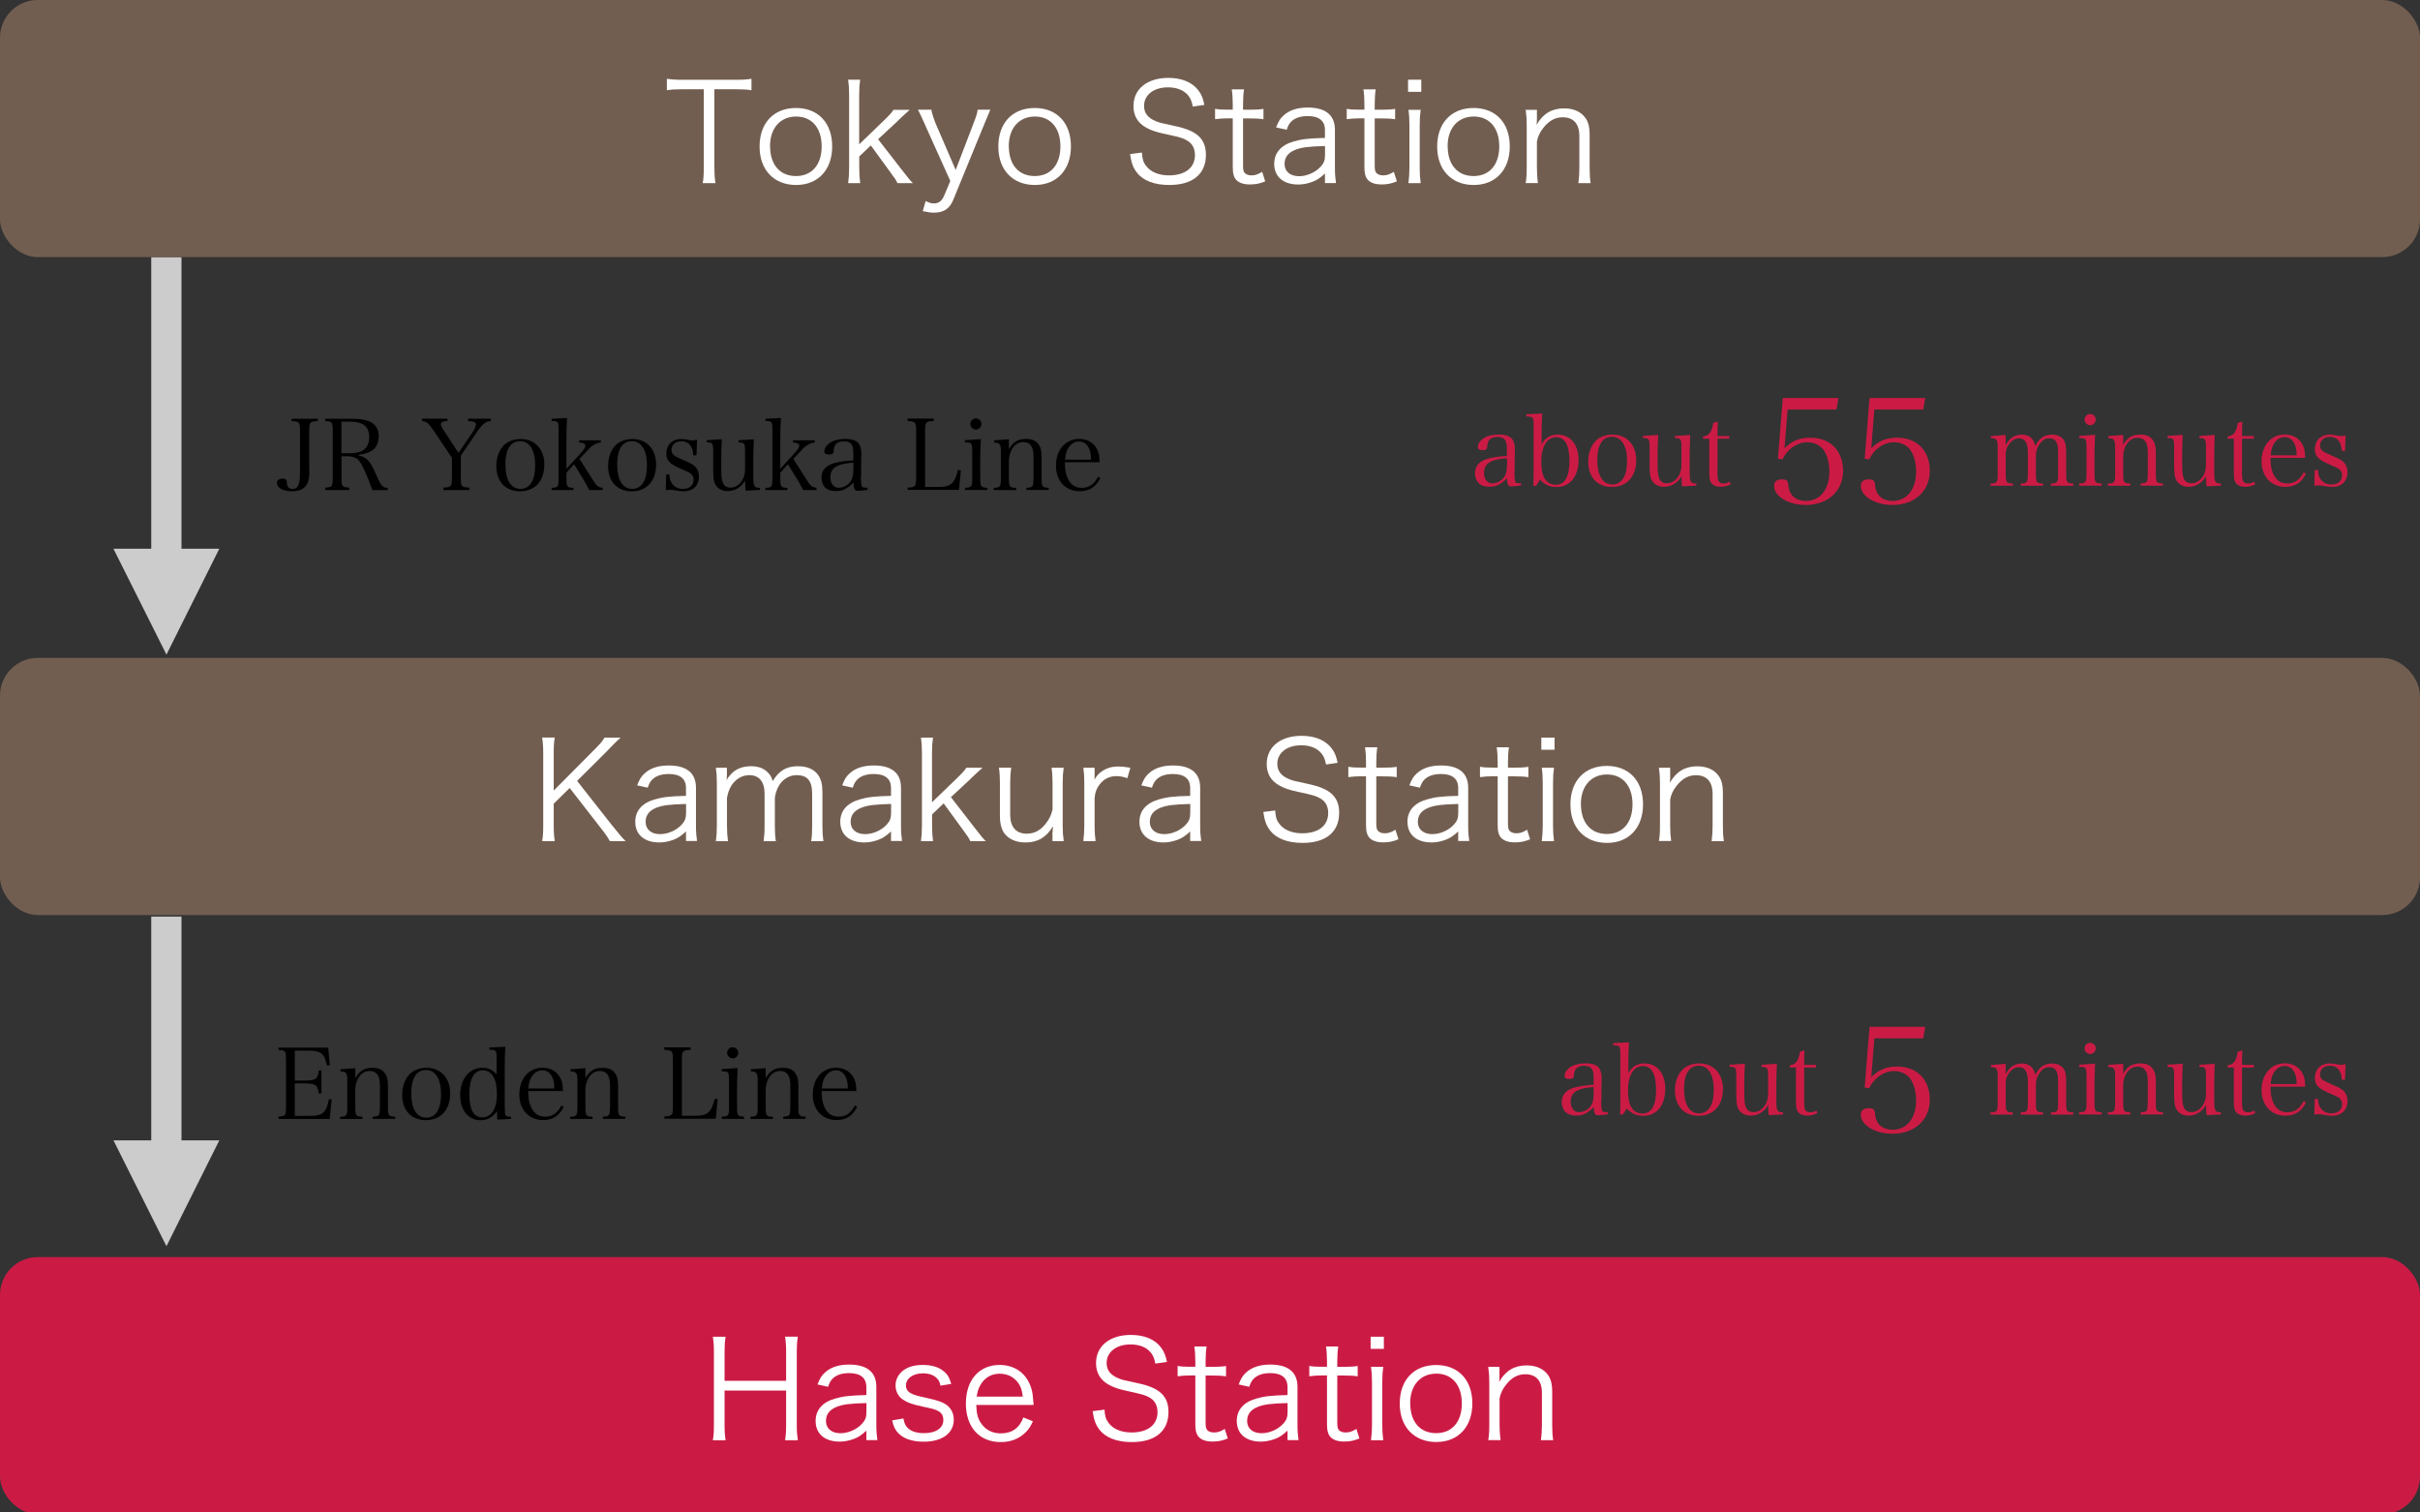 <?xml version="1.0" encoding="UTF-8"?>
<svg id="_レイヤー_1" data-name="レイヤー 1" xmlns="http://www.w3.org/2000/svg" width="320" height="200" viewBox="0 0 320 200">
  <rect x="0" y="0" width="320" height="200" fill="#333333" stroke="none"/>
  <defs>
    <style>
      .cls-1 {
        fill: #725e50;
      }

      .cls-2 {
        fill: #cb1b45;
      }

      .cls-3 {
        fill: #ccc;
      }

      .cls-4 {
        fill: #fff;
      }
    </style>
  </defs>
  <rect class="cls-3" x="20" y="34" width="4" height="46.56"/>
  <g>
    <path d="M42.03,55.37v.31c-1.07.05-1.14.13-1.14,1.34v4.02q0,.16.01.99c.01.2.01.35.01.42,0,.69-.1,1.22-.34,1.61-.33.58-1.01.91-1.94.91-1.2,0-2.02-.46-2.02-1.13,0-.33.31-.55.78-.55.23,0,.42.08.49.21q.05.09.06.42c.03.46.31.74.73.74s.71-.22.84-.68c.12-.35.16-.82.16-1.6v-5.36c0-1.21-.08-1.29-1.12-1.34v-.31h3.46Z"/>
    <path d="M45.16,63.14c0,1.2.08,1.3,1.01,1.33v.33h-3.17v-.33c.92-.03,1-.13,1-1.33v-6.12c0-1.21-.07-1.3-1-1.34v-.31h3.6c2.38,0,3.48.74,3.48,2.33,0,.56-.17,1.11-.44,1.47-.39.51-1.21.86-2.18.96v.12c.44.09.74.22,1.04.47.4.35.65.74,1.08,1.7.64,1.44.74,1.63,1,1.85.2.17.38.23.69.25v.29h-2.03c-.51-1.42-1.05-2.73-1.42-3.37-.31-.56-.56-.82-.95-.95-.27-.1-.6-.16-.92-.16h-.79v2.82ZM46.24,59.93c.78,0,1.42-.14,1.79-.4.52-.35.79-.95.79-1.74,0-1.37-.81-2.03-2.47-2.03h-1.2v4.17h1.08Z"/>
    <path d="M60.93,63.14c0,1.21.09,1.3,1.13,1.33v.33h-3.43v-.33c1.04-.03,1.13-.13,1.13-1.33v-2.6l-2.5-3.71c-.6-.88-.87-1.1-1.46-1.16v-.31h3.37v.31c-.62.03-.87.16-.87.44,0,.2.08.35.43.88l1.9,2.9,1.86-2.74c.27-.4.44-.78.44-1,0-.31-.27-.44-1.04-.48v-.31h3.02v.31c-.69.06-1.12.39-1.79,1.38l-2.18,3.2v2.89Z"/>
    <path d="M66.57,58.92c.55-.56,1.36-.87,2.26-.87,1.9,0,3.15,1.34,3.15,3.38,0,2.17-1.25,3.54-3.22,3.54s-3.13-1.34-3.13-3.35c0-1.08.35-2.08.95-2.69ZM68.79,64.65c1.27,0,1.98-1.1,1.98-3.11s-.73-3.2-2-3.2-1.94,1.1-1.94,3.09.71,3.21,1.96,3.21Z"/>
    <path d="M74.9,63.17c0,1.21.06,1.31.94,1.34v.29h-2.9v-.29c.86-.03.92-.13.92-1.34v-6.33c0-1.1-.05-1.17-.92-1.18v-.29l2.04-.1c-.05.87-.08,1.92-.08,2.6v4.12l2.04-2.24c.3-.32.46-.61.46-.81,0-.27-.25-.4-.82-.43v-.29h2.87v.29c-.38.04-.58.12-.87.29-.44.27-.49.31-1.27,1.16l-.68.73,1.82,2.86c.44.7.66.87,1.24.96v.29h-1.77c-.13-.27-.55-1.01-.68-1.25l-1.33-2.16-1.01,1.13v.65Z"/>
    <path d="M81.35,58.92c.55-.56,1.36-.87,2.26-.87,1.9,0,3.15,1.34,3.15,3.38,0,2.17-1.25,3.54-3.22,3.54s-3.13-1.34-3.13-3.35c0-1.08.35-2.08.95-2.69ZM83.57,64.65c1.27,0,1.98-1.1,1.98-3.11s-.73-3.2-2-3.2-1.94,1.1-1.94,3.09.71,3.21,1.96,3.21Z"/>
    <path d="M88.11,62.74h.4c.05.61.14.92.36,1.21.34.47.82.7,1.42.7.88,0,1.42-.46,1.42-1.22,0-.3-.12-.58-.31-.75-.23-.2-.27-.21-1.46-.73-1.4-.61-1.83-1.08-1.83-1.96,0-.46.13-.9.35-1.2.35-.47.96-.74,1.61-.74.34,0,.51.03,1.21.16.1.01.2.03.27.03.16,0,.36-.03.62-.09l-.07,2.05h-.43c-.03-1.16-.6-1.85-1.55-1.85-.81,0-1.33.46-1.33,1.16,0,.3.12.53.35.7.25.18.49.31,1.35.68.87.36,1.2.56,1.5.88.27.3.43.73.43,1.24,0,1.2-.79,1.96-2.02,1.96-.36,0-.53-.03-1.3-.16-.18-.03-.34-.04-.48-.04s-.33.01-.58.05l.05-2.08Z"/>
    <path d="M98.6,64.88c-.04-.31-.07-.7-.07-1.34-.51.88-1.35,1.4-2.31,1.4-.83,0-1.47-.4-1.73-1.09-.13-.35-.18-.88-.18-2.01v-2.15c0-.68-.05-.95-.2-1.07-.08-.08-.2-.1-.44-.12h-.23v-.29l2.01-.13c-.06,1.21-.08,1.52-.08,2.42v1.13c0,1.31.03,1.66.18,2.12.16.48.52.73,1.05.73.71,0,1.35-.47,1.69-1.26.19-.44.23-.73.23-1.53v-2c0-.69-.04-.94-.19-1.05-.08-.08-.21-.12-.44-.13h-.23v-.29l2.02-.13c-.04.97-.07,1.83-.07,2.42v2.46c0,1.3.12,1.53.79,1.53h.09v.29l-1.9.09Z"/>
    <path d="M103.18,63.17c0,1.21.06,1.31.94,1.34v.29h-2.9v-.29c.86-.03.92-.13.92-1.34v-6.33c0-1.1-.05-1.17-.92-1.18v-.29l2.04-.1c-.05.87-.08,1.92-.08,2.6v4.12l2.04-2.24c.3-.32.46-.61.46-.81,0-.27-.25-.4-.82-.43v-.29h2.87v.29c-.38.04-.58.12-.87.29-.44.27-.49.31-1.27,1.16l-.68.73,1.82,2.86c.44.7.66.87,1.24.96v.29h-1.77c-.13-.27-.55-1.01-.68-1.25l-1.33-2.16-1.01,1.13v.65Z"/>
    <path d="M114.74,64.77c-.51.08-1.08.13-1.34.13-.39,0-.49-.21-.55-1.08-.21.23-.38.38-.64.56-.57.42-1.03.56-1.69.56-.57,0-1-.13-1.33-.4-.35-.31-.57-.83-.57-1.38,0-1.03.65-1.69,1.91-1.98.68-.16,1.37-.25,2.31-.31v-.82c0-.6-.05-.91-.18-1.18-.17-.34-.53-.51-1.07-.51-.86,0-1.3.39-1.35,1.2-.01.27-.04.36-.14.44-.09.07-.26.1-.46.1-.44,0-.64-.12-.64-.39,0-.47.34-.94.88-1.25.49-.27,1.13-.42,1.9-.42.83,0,1.43.19,1.74.57.26.33.38.75.38,1.47t-.03,1.31v1.24s-.03.6-.03.6c0,.55.07,1.01.14,1.12.08.1.23.14.73.14v.27ZM112.85,61.17c-1.16.1-1.66.21-2.18.47-.57.27-.87.79-.87,1.48,0,.82.44,1.38,1.09,1.38s1.34-.39,1.66-.95c.21-.36.3-.91.3-1.77v-.61Z"/>
    <path d="M120.01,64.48c1.04-.04,1.13-.13,1.13-1.33v-6.14c0-1.21-.08-1.29-1.13-1.33v-.33h3.46v.33c-1.07.04-1.14.12-1.14,1.33v7.38h1.83c1.56,0,2.12-.51,2.5-2.25l.4.05-.25,2.59h-6.8v-.31Z"/>
    <path d="M129.7,58.08c-.04.75-.08,1.89-.08,2.43v2.65c0,1.21.07,1.31.94,1.34v.29h-2.96v-.29c.9-.03.96-.13.96-1.34v-3.47c0-.65-.05-.95-.2-1.07-.1-.09-.31-.12-.77-.12v-.29l2.11-.14ZM129.05,55.33c.4,0,.73.33.73.73s-.33.74-.73.74-.74-.33-.74-.74.33-.73.74-.73Z"/>
    <path d="M133.4,59.42c.57-1,1.21-1.38,2.29-1.38.82,0,1.35.25,1.7.81.25.38.34.83.34,1.62v2.69c0,1.22.07,1.31.95,1.34v.29h-2.95v-.29c.43-.01.66-.07.77-.2.08-.1.12-.21.13-.43.01-.14.04-.62.04-.71v-2.61c0-.65-.07-1.11-.21-1.4-.21-.46-.6-.69-1.14-.69-.61,0-1.11.29-1.47.87-.27.43-.44,1.05-.44,1.59v2.25c0,1.22.07,1.31.95,1.34v.29h-2.96v-.29c.87-.03.95-.13.95-1.34v-3.48c0-.98-.16-1.17-.9-1.17v-.29l1.96-.14v1.34Z"/>
    <path d="M140.81,61.13c.01.9.09,1.42.3,1.95.38.96,1.01,1.43,1.95,1.43s1.62-.48,2.14-1.47l.3.17c-.58,1.2-1.47,1.75-2.74,1.75-1.86,0-3.13-1.38-3.13-3.37,0-2.11,1.25-3.55,3.08-3.55,1.18,0,2.08.6,2.48,1.65.13.35.18.66.21,1.43h-4.59ZM144.27,60.78c-.01-.69-.08-1.07-.25-1.44-.29-.64-.73-.96-1.34-.96s-1.14.35-1.5,1.01c-.2.38-.27.71-.35,1.39h3.43Z"/>
  </g>
  <g>
    <path class="cls-2" d="M201.16,64.19c-.51.08-1.08.13-1.34.13-.39,0-.49-.21-.55-1.08-.21.23-.38.38-.64.56-.57.42-1.03.56-1.69.56-.57,0-1-.13-1.33-.4-.35-.31-.57-.83-.57-1.38,0-1.03.65-1.69,1.91-1.98.68-.16,1.37-.25,2.31-.31v-.82c0-.6-.05-.91-.18-1.18-.17-.34-.53-.51-1.07-.51-.86,0-1.3.39-1.35,1.2-.01.27-.04.36-.14.44-.09.07-.26.1-.46.1-.44,0-.64-.12-.64-.39,0-.47.34-.94.88-1.25.49-.27,1.13-.42,1.9-.42.83,0,1.43.2,1.74.57.26.33.38.75.38,1.47t-.03,1.31v1.24s-.03.6-.03.6c0,.55.07,1.01.14,1.12.08.1.23.14.73.14v.27ZM199.28,60.59c-1.16.1-1.66.21-2.18.47-.57.27-.87.79-.87,1.48,0,.82.44,1.38,1.09,1.38s1.34-.39,1.66-.95c.21-.36.3-.91.3-1.77v-.61Z"/>
    <path class="cls-2" d="M203.1,64.24h-.35c.04-.51.04-.6.04-2.33v-5.66c0-1.1-.05-1.17-.95-1.18v-.29l2.09-.1c-.05.87-.08,1.92-.08,2.6v1.46c.51-.87,1.17-1.27,2.11-1.27,1.69,0,2.77,1.3,2.77,3.34,0,2.21-1.12,3.59-2.92,3.59-.85,0-1.47-.27-2.18-.96l-.52.81ZM204.21,63.2c.29.56.86.9,1.51.9,1.2,0,1.81-1.07,1.81-3.13s-.58-3.15-1.73-3.15c-1.25,0-1.99,1.2-1.99,3.24,0,.94.13,1.64.4,2.14Z"/>
    <path class="cls-2" d="M210.95,58.34c.55-.56,1.36-.87,2.26-.87,1.9,0,3.15,1.34,3.15,3.38,0,2.17-1.25,3.54-3.22,3.54s-3.13-1.34-3.13-3.35c0-1.08.35-2.08.95-2.69ZM213.17,64.07c1.27,0,1.98-1.1,1.98-3.11s-.73-3.2-2-3.2-1.94,1.1-1.94,3.09.71,3.21,1.96,3.21Z"/>
    <path class="cls-2" d="M222.42,64.31c-.04-.31-.07-.7-.07-1.34-.51.88-1.35,1.4-2.31,1.4-.83,0-1.47-.4-1.73-1.09-.13-.35-.18-.88-.18-2.01v-2.15c0-.68-.05-.95-.2-1.07-.08-.08-.2-.1-.44-.12h-.23v-.29l2.01-.13c-.06,1.21-.08,1.52-.08,2.42v1.13c0,1.31.03,1.66.18,2.12.16.48.52.73,1.05.73.71,0,1.35-.47,1.69-1.26.19-.44.23-.73.23-1.53v-2c0-.69-.04-.94-.19-1.05-.08-.08-.21-.12-.44-.13h-.23v-.29l2.02-.13c-.04.97-.07,1.83-.07,2.42v2.46c0,1.3.12,1.53.79,1.53h.09v.29l-1.9.09Z"/>
    <path class="cls-2" d="M227.1,62.37c0,.77.04,1.11.17,1.29.13.18.34.27.64.27s.53-.07.82-.23l.12.34c-.43.22-.84.33-1.31.33-.64,0-1.12-.22-1.34-.64-.14-.26-.18-.55-.18-1.51v-4.21h-.82v-.3c.77-.06,1.16-.57,1.35-1.79l.6-.17c-.03.56-.04,1.05-.04,1.91h1.56v.35h-1.56v4.37Z"/>
    <path class="cls-2" d="M235.97,59.28c1.01-1,2.01-1.4,3.45-1.4,2.59,0,4.29,1.74,4.29,4.37s-1.93,4.52-4.95,4.52c-2.28,0-4.17-1.15-4.17-2.52,0-.57.35-.86,1.05-.86.62,0,.8.16.84.8.1,1.29.97,2.05,2.34,2.05,1.85,0,3.08-1.54,3.08-3.86,0-1.11-.25-2.09-.7-2.79-.45-.7-1.29-1.11-2.2-1.11-1.37,0-2.67.9-3.3,2.26l-.6-.08.64-8.03h7.37l-.27,1.52h-6.46l-.41,5.13Z"/>
    <path class="cls-2" d="M247.44,59.28c1.01-1,2.01-1.4,3.45-1.4,2.59,0,4.29,1.74,4.29,4.37s-1.93,4.52-4.95,4.52c-2.28,0-4.17-1.15-4.17-2.52,0-.57.35-.86,1.05-.86.62,0,.8.16.84.8.1,1.29.97,2.05,2.34,2.05,1.85,0,3.08-1.54,3.08-3.86,0-1.11-.25-2.09-.7-2.79-.45-.7-1.29-1.11-2.2-1.11-1.37,0-2.67.9-3.3,2.26l-.6-.08.64-8.03h7.37l-.27,1.52h-6.46l-.41,5.13Z"/>
    <path class="cls-2" d="M265.21,58.87c.48-.92,1.21-1.4,2.16-1.4s1.57.52,1.75,1.51c.55-1.05,1.22-1.51,2.22-1.51.64,0,1.14.21,1.47.6.29.36.4.83.4,1.72v2.81c0,1.21.07,1.31.95,1.34v.29h-2.96v-.29c.88-.03.95-.13.95-1.34v-2.59c0-.87-.05-1.23-.25-1.57-.18-.34-.48-.48-.99-.48-.46,0-.86.25-1.21.77-.35.48-.49.95-.49,1.57v2.3c0,1.21.07,1.31.95,1.34v.29h-2.95v-.29c.87-.03.94-.13.94-1.34v-2.76c0-1.26-.39-1.88-1.17-1.88-.49,0-.94.25-1.3.74-.33.43-.46.84-.46,1.4v2.5c0,1.22.07,1.31.94,1.34v.29h-2.95v-.29c.88-.03.95-.12.95-1.34v-3.48c0-.98-.14-1.17-.9-1.17v-.29l1.95-.14v1.37Z"/>
    <path class="cls-2" d="M277.04,57.51c-.04.75-.08,1.89-.08,2.43v2.65c0,1.21.07,1.31.94,1.34v.29h-2.96v-.29c.9-.03.96-.13.96-1.34v-3.47c0-.65-.05-.95-.2-1.07-.1-.09-.31-.12-.77-.12v-.29l2.11-.14ZM276.39,54.75c.4,0,.73.33.73.73s-.33.74-.73.74-.74-.32-.74-.74.33-.73.74-.73Z"/>
    <path class="cls-2" d="M280.74,58.85c.57-1,1.21-1.38,2.29-1.38.82,0,1.35.25,1.7.81.25.38.34.83.34,1.62v2.69c0,1.22.07,1.31.95,1.34v.29h-2.95v-.29c.43-.01.66-.07.77-.2.08-.1.12-.21.13-.43.01-.14.04-.62.04-.71v-2.61c0-.65-.07-1.11-.21-1.4-.21-.46-.6-.69-1.14-.69-.61,0-1.1.29-1.47.87-.27.43-.44,1.05-.44,1.59v2.25c0,1.22.07,1.31.95,1.34v.29h-2.96v-.29c.87-.03.95-.13.95-1.34v-3.48c0-.98-.16-1.17-.9-1.17v-.29l1.96-.14v1.34Z"/>
    <path class="cls-2" d="M291.78,64.31c-.04-.31-.07-.7-.07-1.34-.51.88-1.35,1.4-2.31,1.4-.83,0-1.47-.4-1.73-1.09-.13-.35-.18-.88-.18-2.01v-2.15c0-.68-.05-.95-.2-1.07-.08-.08-.2-.1-.44-.12h-.23v-.29l2.01-.13c-.06,1.21-.08,1.52-.08,2.42v1.13c0,1.31.03,1.66.18,2.12.16.48.52.73,1.05.73.71,0,1.35-.47,1.69-1.26.19-.44.23-.73.23-1.53v-2c0-.69-.04-.94-.19-1.05-.08-.08-.21-.12-.44-.13h-.23v-.29l2.02-.13c-.04.97-.07,1.83-.07,2.42v2.46c0,1.3.12,1.53.79,1.53h.09v.29l-1.9.09Z"/>
    <path class="cls-2" d="M296.46,62.37c0,.77.04,1.11.17,1.29.13.18.34.27.64.27s.53-.07.82-.23l.12.34c-.43.22-.84.33-1.31.33-.64,0-1.12-.22-1.34-.64-.14-.26-.18-.55-.18-1.51v-4.21h-.82v-.3c.77-.06,1.16-.57,1.35-1.79l.6-.17c-.03.56-.04,1.05-.04,1.91h1.56v.35h-1.56v4.37Z"/>
    <path class="cls-2" d="M300.23,60.55c.01.9.09,1.42.3,1.95.38.96,1.01,1.43,1.95,1.43s1.62-.48,2.14-1.47l.3.17c-.58,1.2-1.47,1.75-2.74,1.75-1.86,0-3.13-1.38-3.13-3.37,0-2.11,1.25-3.55,3.08-3.55,1.18,0,2.08.6,2.48,1.65.13.35.18.66.21,1.43h-4.59ZM303.69,60.2c-.01-.69-.08-1.07-.25-1.44-.29-.64-.73-.96-1.34-.96s-1.14.35-1.5,1.01c-.2.38-.27.71-.35,1.39h3.43Z"/>
    <path class="cls-2" d="M306.1,62.16h.4c.05.61.14.92.36,1.21.34.47.82.7,1.42.7.88,0,1.42-.46,1.42-1.22,0-.3-.12-.58-.31-.75-.23-.2-.27-.21-1.46-.73-1.4-.61-1.83-1.08-1.83-1.96,0-.46.13-.9.35-1.2.35-.47.96-.74,1.61-.74.34,0,.51.03,1.21.16.1.01.2.03.27.03.16,0,.36-.03.62-.09l-.07,2.05h-.43c-.03-1.16-.6-1.85-1.55-1.85-.81,0-1.33.46-1.33,1.16,0,.3.12.53.35.7.25.18.49.31,1.35.68.87.36,1.2.56,1.5.88.27.3.43.73.43,1.24,0,1.2-.79,1.96-2.02,1.96-.36,0-.53-.03-1.3-.16-.18-.03-.34-.04-.48-.04s-.33.01-.58.05l.05-2.08Z"/>
  </g>
  <g>
    <path d="M36.83,147.63c.44,0,.7-.06.82-.19.14-.16.14-.17.17-1.14v-6.12c-.03-.83-.03-.85-.07-.96-.09-.27-.32-.38-.92-.38v-.31h6.57l.21,2.33-.38.03c-.31-1.57-.79-1.96-2.46-1.96h-1.79v3.95h1.34c1.44,0,1.69-.18,1.83-1.33h.36v3.05h-.36c-.09-.6-.18-.84-.36-1.04-.19-.2-.7-.3-1.47-.3h-1.34v4.3h2.05c1.64,0,2.11-.43,2.47-2.22l.36.03-.26,2.59h-6.77v-.31Z"/>
    <path d="M46.97,142.58c.57-1,1.21-1.38,2.29-1.38.82,0,1.35.25,1.7.81.25.38.34.83.34,1.62v2.69c0,1.22.07,1.31.95,1.34v.29h-2.95v-.29c.43-.01.66-.07.77-.2.08-.1.12-.21.13-.43.01-.14.04-.62.04-.71v-2.61c0-.65-.07-1.11-.21-1.4-.21-.46-.6-.69-1.14-.69-.61,0-1.11.29-1.47.87-.27.43-.44,1.05-.44,1.59v2.25c0,1.22.07,1.31.95,1.34v.29h-2.96v-.29c.87-.03.95-.13.95-1.34v-3.48c0-.98-.16-1.17-.9-1.17v-.29l1.96-.14v1.34Z"/>
    <path d="M54.12,142.07c.55-.56,1.37-.87,2.26-.87,1.9,0,3.15,1.34,3.15,3.38,0,2.17-1.25,3.54-3.22,3.54s-3.13-1.34-3.13-3.35c0-1.08.35-2.08.95-2.69ZM56.34,147.8c1.27,0,1.98-1.1,1.98-3.11s-.73-3.2-2-3.2-1.94,1.1-1.94,3.09.71,3.21,1.96,3.21Z"/>
    <path d="M66.82,138.42c-.05.83-.08,1.59-.08,2.59v5.03c.03,1.22.03,1.23.09,1.39.08.17.23.23.61.23h.14v.29l-1.82.1-.05-1.13c-.53.82-1.26,1.21-2.21,1.21-.73,0-1.44-.34-1.91-.9-.48-.6-.74-1.43-.74-2.42,0-2.14,1.2-3.61,2.94-3.61.79,0,1.34.26,1.88.87v-1.96c0-1.26-.01-1.29-.96-1.3v-.29l2.11-.1ZM63.87,141.52c-1.17,0-1.81,1.11-1.81,3.15s.58,3.08,1.69,3.08c1.24,0,1.96-1.14,1.96-3.09s-.66-3.13-1.85-3.13Z"/>
    <path d="M69.85,144.28c.01.9.09,1.42.3,1.95.38.96,1.01,1.43,1.95,1.43s1.62-.48,2.14-1.47l.3.17c-.59,1.2-1.47,1.75-2.74,1.75-1.86,0-3.13-1.38-3.13-3.37,0-2.11,1.25-3.55,3.08-3.55,1.18,0,2.08.6,2.48,1.65.13.35.18.66.21,1.43h-4.59ZM73.3,143.93c-.01-.69-.08-1.07-.25-1.44-.29-.64-.73-.96-1.34-.96s-1.14.35-1.5,1.01c-.2.38-.27.71-.35,1.39h3.43Z"/>
    <path d="M77.4,142.58c.57-1,1.21-1.38,2.29-1.38.82,0,1.35.25,1.7.81.25.38.34.83.34,1.62v2.69c0,1.22.07,1.31.95,1.34v.29h-2.95v-.29c.43-.01.66-.07.77-.2.08-.1.12-.21.13-.43.01-.14.04-.62.04-.71v-2.61c0-.65-.07-1.11-.21-1.4-.21-.46-.6-.69-1.14-.69-.61,0-1.1.29-1.47.87-.27.43-.44,1.05-.44,1.59v2.25c0,1.22.07,1.31.95,1.34v.29h-2.96v-.29c.87-.03.95-.13.95-1.34v-3.48c0-.98-.16-1.17-.9-1.17v-.29l1.96-.14v1.34Z"/>
    <path d="M87.85,147.63c1.04-.04,1.13-.13,1.13-1.33v-6.14c0-1.21-.08-1.29-1.13-1.33v-.33h3.46v.33c-1.07.04-1.14.12-1.14,1.33v7.38h1.83c1.56,0,2.12-.51,2.5-2.25l.4.05-.25,2.59h-6.8v-.31Z"/>
    <path d="M97.54,141.24c-.04.75-.08,1.89-.08,2.43v2.65c0,1.21.07,1.31.94,1.34v.29h-2.96v-.29c.9-.03.96-.13.96-1.34v-3.47c0-.65-.05-.95-.2-1.07-.1-.09-.31-.12-.77-.12v-.29l2.11-.14ZM96.89,138.48c.4,0,.73.33.73.73s-.33.74-.73.74-.74-.33-.74-.74.33-.73.74-.73Z"/>
    <path d="M101.24,142.58c.57-1,1.21-1.38,2.29-1.38.82,0,1.35.25,1.7.81.25.38.34.83.34,1.62v2.69c0,1.22.07,1.31.95,1.34v.29h-2.95v-.29c.43-.01.66-.07.77-.2.08-.1.12-.21.13-.43.01-.14.04-.62.04-.71v-2.61c0-.65-.07-1.11-.21-1.4-.21-.46-.6-.69-1.14-.69-.61,0-1.1.29-1.47.87-.27.43-.44,1.05-.44,1.59v2.25c0,1.22.07,1.31.95,1.34v.29h-2.96v-.29c.87-.03.95-.13.95-1.34v-3.48c0-.98-.16-1.17-.9-1.17v-.29l1.96-.14v1.34Z"/>
    <path d="M108.65,144.28c.01.9.09,1.42.3,1.95.38.96,1.01,1.43,1.95,1.43s1.62-.48,2.14-1.47l.3.17c-.59,1.2-1.47,1.75-2.74,1.75-1.86,0-3.13-1.38-3.13-3.37,0-2.11,1.25-3.55,3.08-3.55,1.18,0,2.08.6,2.48,1.65.13.35.18.66.21,1.43h-4.59ZM112.11,143.93c-.01-.69-.08-1.07-.25-1.44-.29-.64-.73-.96-1.34-.96s-1.14.35-1.5,1.01c-.2.38-.27.71-.35,1.39h3.43Z"/>
  </g>
  <g>
    <path class="cls-2" d="M212.63,147.34c-.51.08-1.08.13-1.34.13-.39,0-.49-.21-.55-1.08-.21.23-.38.38-.64.56-.57.42-1.03.56-1.69.56-.57,0-1-.13-1.33-.4-.35-.31-.57-.83-.57-1.38,0-1.03.65-1.69,1.91-1.98.68-.16,1.37-.25,2.31-.31v-.82c0-.6-.05-.91-.18-1.18-.17-.34-.53-.51-1.07-.51-.86,0-1.3.39-1.35,1.2-.01.27-.04.36-.14.44-.09.07-.26.1-.46.1-.44,0-.64-.12-.64-.39,0-.47.34-.94.88-1.25.49-.27,1.13-.42,1.9-.42.83,0,1.43.2,1.74.57.26.33.38.75.38,1.47t-.03,1.31v1.24s-.03.6-.03.6c0,.55.07,1.01.14,1.12.08.1.23.14.73.14v.27ZM210.74,143.74c-1.16.1-1.66.21-2.18.47-.57.27-.87.79-.87,1.48,0,.82.44,1.38,1.09,1.38s1.34-.39,1.66-.95c.21-.36.3-.91.3-1.77v-.61Z"/>
    <path class="cls-2" d="M214.57,147.39h-.35c.04-.51.04-.6.04-2.33v-5.66c0-1.1-.05-1.17-.95-1.18v-.29l2.09-.1c-.05.87-.08,1.92-.08,2.6v1.46c.51-.87,1.17-1.27,2.11-1.27,1.69,0,2.77,1.3,2.77,3.34,0,2.21-1.12,3.59-2.92,3.59-.85,0-1.47-.27-2.18-.96l-.52.81ZM215.67,146.35c.29.56.86.9,1.51.9,1.2,0,1.81-1.07,1.81-3.13s-.58-3.15-1.73-3.15c-1.25,0-1.99,1.2-1.99,3.24,0,.94.13,1.64.4,2.14Z"/>
    <path class="cls-2" d="M222.42,141.49c.55-.56,1.37-.87,2.26-.87,1.9,0,3.15,1.34,3.15,3.38,0,2.17-1.25,3.54-3.22,3.54s-3.13-1.34-3.13-3.35c0-1.08.35-2.08.95-2.69ZM224.64,147.23c1.27,0,1.98-1.1,1.98-3.11s-.73-3.2-2-3.2-1.94,1.1-1.94,3.09.71,3.21,1.96,3.21Z"/>
    <path class="cls-2" d="M233.88,147.46c-.04-.31-.07-.7-.07-1.34-.51.88-1.35,1.4-2.31,1.4-.83,0-1.47-.4-1.73-1.09-.13-.35-.18-.88-.18-2.01v-2.15c0-.68-.05-.95-.2-1.07-.08-.08-.2-.1-.44-.12h-.23v-.29l2.01-.13c-.06,1.21-.08,1.52-.08,2.42v1.13c0,1.31.03,1.66.18,2.12.16.48.52.73,1.05.73.71,0,1.35-.47,1.69-1.26.19-.44.23-.73.23-1.53v-2c0-.69-.04-.94-.19-1.05-.08-.08-.21-.12-.44-.13h-.23v-.29l2.02-.13c-.04.97-.07,1.83-.07,2.42v2.46c0,1.3.12,1.53.79,1.53h.09v.29l-1.9.09Z"/>
    <path class="cls-2" d="M238.56,145.52c0,.77.04,1.11.17,1.29.13.18.34.27.64.27s.53-.07.82-.23l.12.34c-.43.22-.84.33-1.31.33-.64,0-1.12-.22-1.34-.64-.14-.26-.18-.55-.18-1.51v-4.21h-.82v-.3c.77-.06,1.16-.57,1.35-1.79l.6-.17c-.03.56-.04,1.05-.04,1.91h1.56v.35h-1.56v4.37Z"/>
    <path class="cls-2" d="M247.44,142.43c1.01-1,2.01-1.4,3.45-1.4,2.59,0,4.29,1.74,4.29,4.37s-1.93,4.52-4.95,4.52c-2.28,0-4.17-1.15-4.17-2.52,0-.57.35-.86,1.05-.86.62,0,.8.16.84.8.1,1.29.97,2.05,2.34,2.05,1.85,0,3.08-1.54,3.08-3.86,0-1.11-.25-2.09-.7-2.79-.45-.7-1.29-1.11-2.2-1.11-1.37,0-2.67.9-3.3,2.26l-.6-.08.64-8.03h7.37l-.27,1.52h-6.46l-.41,5.13Z"/>
    <path class="cls-2" d="M265.21,142.03c.48-.92,1.21-1.4,2.16-1.4s1.57.52,1.75,1.51c.55-1.05,1.22-1.51,2.22-1.51.64,0,1.14.21,1.47.6.29.36.4.83.4,1.72v2.81c0,1.21.07,1.31.95,1.34v.29h-2.96v-.29c.88-.03.95-.13.95-1.34v-2.59c0-.87-.05-1.23-.25-1.57-.18-.34-.48-.48-.99-.48-.46,0-.86.25-1.21.77-.35.48-.49.95-.49,1.57v2.3c0,1.21.07,1.31.95,1.34v.29h-2.95v-.29c.87-.03.94-.13.94-1.34v-2.76c0-1.26-.39-1.88-1.17-1.88-.49,0-.94.25-1.3.74-.33.43-.46.84-.46,1.4v2.5c0,1.22.07,1.31.94,1.34v.29h-2.95v-.29c.88-.03.95-.12.95-1.34v-3.48c0-.98-.14-1.17-.9-1.17v-.29l1.95-.14v1.37Z"/>
    <path class="cls-2" d="M277.04,140.66c-.04.75-.08,1.89-.08,2.43v2.65c0,1.21.07,1.31.94,1.34v.29h-2.96v-.29c.9-.03.96-.13.96-1.34v-3.47c0-.65-.05-.95-.2-1.07-.1-.09-.31-.12-.77-.12v-.29l2.11-.14ZM276.39,137.9c.4,0,.73.33.73.73s-.33.74-.73.74-.74-.32-.74-.74.33-.73.74-.73Z"/>
    <path class="cls-2" d="M280.74,142c.57-1,1.21-1.38,2.29-1.38.82,0,1.35.25,1.7.81.25.38.34.83.34,1.62v2.69c0,1.22.07,1.31.95,1.34v.29h-2.95v-.29c.43-.01.66-.07.77-.2.08-.1.12-.21.13-.43.01-.14.04-.62.04-.71v-2.61c0-.65-.07-1.11-.21-1.4-.21-.46-.6-.69-1.14-.69-.61,0-1.1.29-1.47.87-.27.43-.44,1.05-.44,1.59v2.25c0,1.22.07,1.31.95,1.34v.29h-2.96v-.29c.87-.03.95-.13.95-1.34v-3.48c0-.98-.16-1.17-.9-1.17v-.29l1.96-.14v1.34Z"/>
    <path class="cls-2" d="M291.78,147.46c-.04-.31-.07-.7-.07-1.34-.51.88-1.35,1.4-2.31,1.4-.83,0-1.47-.4-1.73-1.09-.13-.35-.18-.88-.18-2.01v-2.15c0-.68-.05-.95-.2-1.07-.08-.08-.2-.1-.44-.12h-.23v-.29l2.01-.13c-.06,1.21-.08,1.52-.08,2.42v1.13c0,1.31.03,1.66.18,2.12.16.48.52.73,1.05.73.71,0,1.35-.47,1.69-1.26.19-.44.23-.73.23-1.53v-2c0-.69-.04-.94-.19-1.05-.08-.08-.21-.12-.44-.13h-.23v-.29l2.02-.13c-.04.97-.07,1.83-.07,2.42v2.46c0,1.3.12,1.53.79,1.53h.09v.29l-1.9.09Z"/>
    <path class="cls-2" d="M296.46,145.52c0,.77.04,1.11.17,1.29.13.18.34.27.64.27s.53-.07.82-.23l.12.34c-.43.22-.84.33-1.31.33-.64,0-1.12-.22-1.34-.64-.14-.26-.18-.55-.18-1.51v-4.21h-.82v-.3c.77-.06,1.16-.57,1.35-1.79l.6-.17c-.03.56-.04,1.05-.04,1.91h1.56v.35h-1.56v4.37Z"/>
    <path class="cls-2" d="M300.23,143.7c.01.9.09,1.42.3,1.95.38.96,1.01,1.43,1.95,1.43s1.62-.48,2.14-1.47l.3.17c-.58,1.2-1.47,1.75-2.74,1.75-1.86,0-3.13-1.38-3.13-3.37,0-2.11,1.25-3.55,3.08-3.55,1.18,0,2.08.6,2.48,1.65.13.35.18.66.21,1.43h-4.59ZM303.69,143.35c-.01-.69-.08-1.07-.25-1.44-.29-.64-.73-.96-1.34-.96s-1.14.35-1.5,1.01c-.2.38-.27.71-.35,1.39h3.43Z"/>
    <path class="cls-2" d="M306.1,145.31h.4c.05.61.14.92.36,1.21.34.47.82.7,1.42.7.88,0,1.42-.46,1.42-1.22,0-.3-.12-.58-.31-.75-.23-.2-.27-.21-1.46-.73-1.4-.61-1.83-1.08-1.83-1.96,0-.46.13-.9.35-1.2.35-.47.96-.74,1.61-.74.34,0,.51.03,1.21.16.1.01.2.03.27.03.16,0,.36-.03.62-.09l-.07,2.05h-.43c-.03-1.16-.6-1.85-1.55-1.85-.81,0-1.33.46-1.33,1.16,0,.3.12.53.35.7.25.18.49.31,1.35.68.87.36,1.2.56,1.5.88.27.3.43.73.43,1.24,0,1.2-.79,1.96-2.02,1.96-.36,0-.53-.03-1.3-.16-.18-.03-.34-.04-.48-.04s-.33.01-.58.05l.05-2.08Z"/>
  </g>
  <rect class="cls-1" width="320" height="34" rx="4.99" ry="4.99"/>
  <path class="cls-3" d="M15,72.56h14l-6.99,14-7.01-14Z"/>
  <g>
    <path class="cls-4" d="M94.47,22.19c0,.88.04,1.39.14,2.03h-1.69c.11-.56.14-1.19.14-2.03v-10.39h-2.81c-.92,0-1.48.04-2.07.13v-1.51c.63.09,1.1.13,2.05.13h7.02c1.04,0,1.53-.04,2.12-.13v1.51c-.59-.09-1.12-.13-2.12-.13h-2.79v10.39Z"/>
    <path class="cls-4" d="M100.44,19.38c0-3.12,1.87-5.1,4.81-5.1s4.79,1.98,4.79,5.08-1.87,5.1-4.77,5.1-4.83-1.96-4.83-5.08ZM101.83,19.34c0,2.45,1.31,3.94,3.42,3.94s3.4-1.5,3.4-3.93-1.3-3.94-3.37-3.94-3.46,1.5-3.46,3.93Z"/>
    <path class="cls-4" d="M113.74,10.54c-.09.65-.13,1.12-.13,2.03v6.52l3.26-3.15c.77-.74,1.03-1.04,1.28-1.42h2.14q-.25.23-.74.67c-.18.16-.4.36-.65.61-.16.14-.25.25-.29.29l-2.5,2.32,3.04,3.92c1.08,1.39,1.17,1.5,1.57,1.89h-2.05c-.2-.43-.23-.5-1.13-1.71l-2.39-3.28-1.53,1.46v1.51c0,.81.04,1.39.13,2.02h-1.6c.09-.65.13-1.17.13-2.03v-9.62c0-.9-.04-1.39-.13-2.03h1.6Z"/>
    <path class="cls-4" d="M122.38,16.62q-.81-1.78-.99-2.11h1.76c.09.5.32,1.22.61,1.91l2.61,6.05,2.32-6.05c.36-.92.52-1.4.59-1.91h1.67c-.11.27-.41.97-.88,2.11l-4.03,9.83c-.47,1.15-1.26,1.67-2.54,1.67-.4,0-.79-.05-1.48-.2l.38-1.33c.5.23.76.31,1.1.31.61,0,1.04-.32,1.33-.99l.83-1.98-3.29-7.31Z"/>
    <path class="cls-4" d="M132.01,19.38c0-3.12,1.87-5.1,4.81-5.1s4.79,1.98,4.79,5.08-1.87,5.1-4.77,5.1-4.83-1.96-4.83-5.08ZM133.4,19.34c0,2.45,1.31,3.94,3.42,3.94s3.4-1.5,3.4-3.93-1.3-3.94-3.37-3.94-3.46,1.5-3.46,3.93Z"/>
    <path class="cls-4" d="M157.72,14.08c-.14-.72-.29-1.08-.63-1.49-.58-.68-1.49-1.04-2.66-1.04-1.85,0-3.15.99-3.15,2.45,0,.94.5,1.6,1.57,2.03.49.2.5.2,2.58.65,2.88.61,4.03,1.71,4.03,3.8,0,2.54-1.75,3.98-4.84,3.98-2.02,0-3.51-.59-4.34-1.71-.47-.63-.67-1.19-.85-2.38l1.57-.2c.05.86.18,1.3.56,1.78.59.79,1.67,1.24,3.01,1.24,2.14,0,3.44-1.01,3.44-2.68,0-.88-.36-1.55-1.04-1.93-.59-.34-.79-.4-2.97-.88-1.13-.23-1.84-.49-2.45-.83-1.12-.63-1.67-1.58-1.67-2.84,0-2.27,1.82-3.73,4.61-3.73,1.78,0,3.17.58,3.98,1.66.41.54.59.99.79,1.91l-1.51.22Z"/>
    <path class="cls-4" d="M164.5,11.83c-.09.58-.13,1.22-.13,2v.68h.86c.83,0,1.21-.02,1.84-.11v1.37c-.58-.09-1.03-.11-1.84-.11h-.86v6.27c0,.52.07.79.23.95.2.2.5.31.88.31.47,0,.83-.11,1.42-.47l.4,1.26c-.74.31-1.3.41-2.03.41-.79,0-1.4-.2-1.76-.56s-.5-.88-.5-1.73v-6.45h-.72c-.61,0-1.03.04-1.62.11v-1.37c.5.09.86.11,1.62.11h.72v-.68c0-.72-.04-1.4-.13-2h1.62Z"/>
    <path class="cls-4" d="M175.21,22.94c-.7.63-1.04.86-1.66,1.1-.61.23-1.26.36-1.87.36-1.98,0-3.19-1.03-3.19-2.74,0-1.44.9-2.48,2.57-2.95,1.06-.31,1.93-.42,4.14-.47v-1.04c0-1.22-.77-1.85-2.27-1.85-.99,0-1.73.25-2.23.77-.23.25-.38.5-.56,1.04l-1.4-.31c.32-.83.56-1.21,1.01-1.6.74-.68,1.82-1.03,3.17-1.03,2.38,0,3.6,1.01,3.6,2.95v5.06c0,.81.04,1.26.14,1.98h-1.46v-1.28ZM175.21,19.31c-2.14.05-3.17.18-3.98.52-.92.38-1.37.99-1.37,1.85,0,.99.74,1.62,1.91,1.62,1.04,0,2.18-.5,2.88-1.28.41-.45.56-.83.56-1.55v-1.17Z"/>
    <path class="cls-4" d="M181.91,11.83c-.09.58-.13,1.22-.13,2v.68h.86c.83,0,1.21-.02,1.84-.11v1.37c-.58-.09-1.03-.11-1.84-.11h-.86v6.27c0,.52.07.79.23.95.2.2.5.31.88.31.47,0,.83-.11,1.42-.47l.4,1.26c-.74.31-1.3.41-2.03.41-.79,0-1.4-.2-1.76-.56s-.5-.88-.5-1.73v-6.45h-.72c-.61,0-1.03.04-1.62.11v-1.37c.5.09.86.11,1.62.11h.72v-.68c0-.72-.04-1.4-.13-2h1.62Z"/>
    <path class="cls-4" d="M187.94,10.54v1.6h-1.75v-1.6h1.75ZM187.86,14.52c-.09.63-.13,1.13-.13,2.03v5.64c0,.83.04,1.33.13,2.03h-1.62c.09-.77.13-1.28.13-2.03v-5.64c0-.86-.04-1.4-.13-2.03h1.62Z"/>
    <path class="cls-4" d="M190.04,19.38c0-3.12,1.87-5.1,4.81-5.1s4.79,1.98,4.79,5.08-1.87,5.1-4.77,5.1-4.83-1.96-4.83-5.08ZM191.43,19.34c0,2.45,1.31,3.94,3.42,3.94s3.4-1.5,3.4-3.93-1.3-3.94-3.37-3.94-3.46,1.5-3.46,3.93Z"/>
    <path class="cls-4" d="M201.74,24.22c.11-.68.14-1.17.14-2.03v-5.64c0-.81-.04-1.31-.14-2.03h1.49v1.22c0,.22,0,.36-.05.77.85-1.48,2.02-2.18,3.64-2.18,1.3,0,2.3.47,2.88,1.35.34.52.5,1.19.5,2.07v4.45c0,.92.04,1.42.13,2.02h-1.62c.09-.7.13-1.24.13-2.03v-4.2c0-1.62-.77-2.48-2.2-2.48-1.01,0-1.82.45-2.58,1.42-.47.61-.68,1.06-.83,1.78v3.47c0,.79.04,1.33.13,2.03h-1.62Z"/>
  </g>
  <rect class="cls-1" y="87" width="320" height="34" rx="4.99" ry="4.99"/>
  <g>
    <path class="cls-4" d="M81.04,109.26c1.03,1.3,1.21,1.49,1.69,1.96h-2.09c-.25-.45-.56-.92-1.06-1.55l-4.25-5.47-2.11,2.07v2.93c0,.9.04,1.39.14,2.02h-1.67c.11-.58.14-1.19.14-2.02v-9.65c0-.83-.04-1.35-.14-2.02h1.67c-.11.58-.14,1.13-.14,2.02v4.99l5.47-5.51c.68-.68.99-1.04,1.24-1.49h2.12q-.32.31-.47.45c-.29.29-.56.54-.79.79-.32.34-.54.56-.59.61l-3.89,3.87,4.72,6Z"/>
    <path class="cls-4" d="M90.72,109.94c-.7.63-1.04.86-1.66,1.1-.61.23-1.26.36-1.87.36-1.98,0-3.19-1.03-3.19-2.74,0-1.44.9-2.48,2.57-2.95,1.06-.31,1.93-.42,4.14-.47v-1.04c0-1.22-.77-1.85-2.27-1.85-.99,0-1.73.25-2.23.77-.23.25-.38.5-.56,1.04l-1.4-.31c.32-.83.56-1.21,1.01-1.6.74-.68,1.82-1.03,3.17-1.03,2.38,0,3.6,1.01,3.6,2.95v5.06c0,.81.04,1.26.14,1.98h-1.46v-1.28ZM90.72,106.31c-2.14.05-3.17.18-3.98.52-.92.38-1.37.99-1.37,1.85,0,.99.74,1.62,1.91,1.62,1.04,0,2.18-.5,2.88-1.28.41-.45.56-.83.56-1.55v-1.17Z"/>
    <path class="cls-4" d="M94.66,111.22c.09-.65.13-1.19.13-2.03v-5.64c0-.9-.04-1.39-.13-2.03h1.46v.99c0,.09-.02.31-.04.65.16-.31.32-.52.68-.9.61-.61,1.5-.94,2.54-.94s1.78.31,2.32.92c.27.29.38.5.56,1.04.85-1.39,1.82-1.96,3.33-1.96,1.19,0,2.09.38,2.63,1.1.43.58.61,1.28.61,2.34v4.45c0,.9.04,1.39.13,2.02h-1.62c.11-.67.13-1.08.13-2.03v-4.25c0-1.71-.63-2.45-2.07-2.45-.9,0-1.75.49-2.27,1.31-.34.52-.59,1.31-.59,1.85v3.55c0,.9.04,1.4.13,2.02h-1.62c.09-.65.13-1.12.13-2.03v-4.25c0-1.58-.72-2.45-2.02-2.45-.94,0-1.8.5-2.36,1.37-.32.49-.59,1.33-.59,1.8v3.53c0,.83.04,1.31.13,2.03h-1.58Z"/>
    <path class="cls-4" d="M117.83,109.94c-.7.63-1.04.86-1.66,1.1-.61.23-1.26.36-1.87.36-1.98,0-3.19-1.03-3.19-2.74,0-1.44.9-2.48,2.57-2.95,1.06-.31,1.93-.42,4.14-.47v-1.04c0-1.22-.77-1.85-2.27-1.85-.99,0-1.73.25-2.23.77-.23.25-.38.5-.56,1.04l-1.4-.31c.32-.83.56-1.21,1.01-1.6.74-.68,1.82-1.03,3.17-1.03,2.38,0,3.6,1.01,3.6,2.95v5.06c0,.81.04,1.26.14,1.98h-1.46v-1.28ZM117.83,106.31c-2.14.05-3.17.18-3.98.52-.92.38-1.37.99-1.37,1.85,0,.99.74,1.62,1.91,1.62,1.04,0,2.18-.5,2.88-1.28.41-.45.56-.83.56-1.55v-1.17Z"/>
    <path class="cls-4" d="M123.37,97.54c-.09.65-.13,1.12-.13,2.03v6.52l3.26-3.15c.77-.74,1.03-1.04,1.28-1.42h2.14q-.25.23-.74.67c-.18.16-.4.36-.65.61-.16.14-.25.25-.29.29l-2.5,2.32,3.04,3.92c1.08,1.39,1.17,1.5,1.57,1.89h-2.05c-.2-.43-.23-.5-1.13-1.71l-2.39-3.28-1.53,1.46v1.51c0,.81.04,1.39.13,2.02h-1.6c.09-.65.13-1.17.13-2.03v-9.62c0-.9-.04-1.39-.13-2.03h1.6Z"/>
    <path class="cls-4" d="M139.19,110.05c0-.2,0-.32.05-.79-.9,1.48-2.02,2.14-3.64,2.14-1.3,0-2.3-.47-2.88-1.33-.32-.52-.5-1.22-.5-2.09v-4.45c0-.81-.04-1.44-.13-2.02h1.62c-.09.63-.13,1.24-.13,2.03v4.2c0,1.6.77,2.5,2.18,2.5,1.03,0,1.87-.45,2.59-1.42.47-.63.67-1.08.83-1.8v-3.47c0-.77-.04-1.4-.13-2.03h1.6c-.09.63-.13,1.21-.13,2.03v5.64c0,.81.04,1.31.14,2.03h-1.49v-1.17Z"/>
    <path class="cls-4" d="M149.08,102.9c-.68-.22-1.01-.27-1.46-.27-.92,0-1.67.38-2.21,1.1-.43.56-.59.99-.67,1.8v3.67c0,.81.04,1.31.13,2.02h-1.62c.09-.83.13-1.3.13-2.03v-5.64c0-.9-.04-1.39-.13-2.03h1.49v1.03c0,.14,0,.42-.02.54.34-.56.61-.85.99-1.1.68-.45,1.3-.63,2.16-.63.54,0,.85.04,1.6.16l-.4,1.39Z"/>
    <path class="cls-4" d="M157.39,109.94c-.7.63-1.04.86-1.66,1.1-.61.23-1.26.36-1.87.36-1.98,0-3.19-1.03-3.19-2.74,0-1.44.9-2.48,2.57-2.95,1.06-.31,1.93-.42,4.14-.47v-1.04c0-1.22-.77-1.85-2.27-1.85-.99,0-1.73.25-2.23.77-.23.25-.38.5-.56,1.04l-1.4-.31c.32-.83.56-1.21,1.01-1.6.74-.68,1.82-1.03,3.17-1.03,2.38,0,3.6,1.01,3.6,2.95v5.06c0,.81.04,1.26.14,1.98h-1.46v-1.28ZM157.39,106.31c-2.14.05-3.17.18-3.98.52-.92.38-1.37.99-1.37,1.85,0,.99.74,1.62,1.91,1.62,1.04,0,2.18-.5,2.88-1.28.41-.45.56-.83.56-1.55v-1.17Z"/>
    <path class="cls-4" d="M175.34,101.08c-.14-.72-.29-1.08-.63-1.49-.58-.68-1.49-1.04-2.66-1.04-1.85,0-3.15.99-3.15,2.45,0,.94.5,1.6,1.57,2.03.49.2.5.2,2.58.65,2.88.61,4.03,1.71,4.03,3.8,0,2.54-1.75,3.98-4.84,3.98-2.02,0-3.51-.59-4.34-1.71-.47-.63-.67-1.19-.85-2.38l1.57-.2c.05.86.18,1.3.56,1.78.59.79,1.67,1.24,3.01,1.24,2.14,0,3.44-1.01,3.44-2.68,0-.88-.36-1.55-1.04-1.93-.59-.34-.79-.4-2.97-.88-1.13-.23-1.84-.49-2.45-.83-1.12-.63-1.67-1.58-1.67-2.84,0-2.27,1.82-3.73,4.61-3.73,1.78,0,3.17.58,3.98,1.66.41.54.59.99.79,1.91l-1.51.22Z"/>
    <path class="cls-4" d="M182.12,98.83c-.09.58-.13,1.22-.13,2v.68h.86c.83,0,1.21-.02,1.84-.11v1.37c-.58-.09-1.03-.11-1.84-.11h-.86v6.27c0,.52.07.79.23.95.2.2.5.31.88.31.47,0,.83-.11,1.42-.47l.4,1.26c-.74.31-1.3.41-2.03.41-.79,0-1.4-.2-1.76-.56s-.5-.88-.5-1.73v-6.45h-.72c-.61,0-1.03.04-1.62.11v-1.37c.5.09.86.11,1.62.11h.72v-.68c0-.72-.04-1.4-.13-2h1.62Z"/>
    <path class="cls-4" d="M192.83,109.94c-.7.63-1.04.86-1.66,1.1-.61.23-1.26.36-1.87.36-1.98,0-3.19-1.03-3.19-2.74,0-1.44.9-2.48,2.57-2.95,1.06-.31,1.93-.42,4.14-.47v-1.04c0-1.22-.77-1.85-2.27-1.85-.99,0-1.73.25-2.23.77-.23.25-.38.5-.56,1.04l-1.4-.31c.32-.83.56-1.21,1.01-1.6.74-.68,1.82-1.03,3.17-1.03,2.38,0,3.6,1.01,3.6,2.95v5.06c0,.81.04,1.26.14,1.98h-1.46v-1.28ZM192.83,106.31c-2.14.05-3.17.18-3.98.52-.92.38-1.37.99-1.37,1.85,0,.99.74,1.62,1.91,1.62,1.04,0,2.18-.5,2.88-1.28.41-.45.56-.83.56-1.55v-1.17Z"/>
    <path class="cls-4" d="M199.53,98.83c-.09.58-.13,1.22-.13,2v.68h.86c.83,0,1.21-.02,1.84-.11v1.37c-.58-.09-1.03-.11-1.84-.11h-.86v6.27c0,.52.07.79.23.95.2.2.5.31.88.31.47,0,.83-.11,1.42-.47l.4,1.26c-.74.31-1.3.41-2.03.41-.79,0-1.4-.2-1.76-.56s-.5-.88-.5-1.73v-6.45h-.72c-.61,0-1.03.04-1.62.11v-1.37c.5.09.86.11,1.62.11h.72v-.68c0-.72-.04-1.4-.13-2h1.62Z"/>
    <path class="cls-4" d="M205.56,97.54v1.6h-1.75v-1.6h1.75ZM205.49,101.52c-.09.63-.13,1.13-.13,2.03v5.64c0,.83.04,1.33.13,2.03h-1.62c.09-.77.13-1.28.13-2.03v-5.64c0-.86-.04-1.4-.13-2.03h1.62Z"/>
    <path class="cls-4" d="M207.66,106.38c0-3.12,1.87-5.1,4.81-5.1s4.79,1.98,4.79,5.08-1.87,5.1-4.77,5.1-4.83-1.96-4.83-5.08ZM209.05,106.34c0,2.45,1.31,3.94,3.42,3.94s3.4-1.5,3.4-3.93-1.3-3.94-3.37-3.94-3.46,1.5-3.46,3.93Z"/>
    <path class="cls-4" d="M219.36,111.22c.11-.68.14-1.17.14-2.03v-5.64c0-.81-.04-1.31-.14-2.03h1.49v1.22c0,.22,0,.36-.05.77.85-1.48,2.02-2.18,3.64-2.18,1.3,0,2.3.47,2.88,1.35.34.52.5,1.19.5,2.07v4.45c0,.92.04,1.42.13,2.02h-1.62c.09-.7.13-1.24.13-2.03v-4.2c0-1.62-.77-2.48-2.2-2.48-1.01,0-1.82.45-2.58,1.42-.47.61-.68,1.06-.83,1.78v3.47c0,.79.04,1.33.13,2.03h-1.62Z"/>
  </g>
  <rect class="cls-3" x="20" y="121.2" width="4" height="37.59"/>
  <path class="cls-3" d="M15,150.79h14l-6.99,14-7.01-14Z"/>
  <rect class="cls-2" y="166.23" width="320" height="34" rx="4.99" ry="4.99"/>
  <g>
    <path class="cls-4" d="M105.5,176.76c-.11.68-.14,1.13-.14,1.98v9.69c0,.88.04,1.31.14,2.02h-1.69c.11-.67.14-1.15.14-2.02v-4.55h-8.14v4.55c0,.9.04,1.37.14,2.02h-1.69c.11-.61.14-1.13.14-2.02v-9.65c0-.86-.04-1.39-.14-2.02h1.69c-.11.67-.14,1.13-.14,1.98v3.85h8.14v-3.82c0-.85-.04-1.4-.14-2.02h1.69Z"/>
    <path class="cls-4" d="M114.57,189.17c-.7.63-1.04.87-1.66,1.1-.61.23-1.26.36-1.87.36-1.98,0-3.19-1.03-3.19-2.74,0-1.44.9-2.48,2.57-2.95,1.06-.31,1.93-.41,4.14-.47v-1.04c0-1.22-.77-1.86-2.27-1.86-.99,0-1.73.25-2.23.77-.23.25-.38.51-.56,1.04l-1.4-.31c.32-.83.56-1.21,1.01-1.6.74-.68,1.82-1.03,3.17-1.03,2.38,0,3.6,1.01,3.6,2.95v5.06c0,.81.04,1.26.14,1.98h-1.46v-1.28ZM114.57,185.53c-2.14.05-3.17.18-3.98.52-.92.38-1.37.99-1.37,1.85,0,.99.74,1.62,1.91,1.62,1.04,0,2.18-.5,2.88-1.28.41-.45.56-.83.56-1.55v-1.17Z"/>
    <path class="cls-4" d="M119.46,187.57c.13.67.27.99.63,1.31.45.41,1.17.63,2.09.63,1.57,0,2.56-.67,2.56-1.73,0-.51-.18-.88-.56-1.12-.43-.27-.79-.38-2.12-.65-1.44-.31-2.05-.52-2.67-.94-.63-.43-.97-1.1-.97-1.89,0-.65.27-1.26.77-1.75.63-.61,1.6-.94,2.81-.94s2.18.29,2.83.87c.47.39.72.81.95,1.64l-1.42.23c-.11-.48-.2-.7-.45-.95-.41-.45-1.06-.68-1.87-.68-1.31,0-2.25.67-2.25,1.62,0,.41.22.78.61.99.41.23.88.38,2,.61,1.75.39,2.32.61,2.86,1.03.56.45.86,1.13.86,1.87,0,1.8-1.53,2.92-4,2.92-1.64,0-2.9-.49-3.57-1.4-.27-.38-.4-.68-.58-1.42l1.48-.25Z"/>
    <path class="cls-4" d="M129.09,185.8c.05,1.21.23,1.87.72,2.52.58.79,1.46,1.22,2.54,1.22,1.46,0,2.47-.72,2.97-2.11l1.26.51c-.34.76-.58,1.08-.99,1.49-.85.83-1.94,1.26-3.26,1.26-2.83,0-4.61-1.98-4.61-5.1s1.76-5.1,4.47-5.1c2.32,0,4,1.49,4.36,3.91.02.2.09.9.13,1.38h-7.58ZM135.24,184.67c-.11-1.01-.38-1.66-.96-2.21-.56-.54-1.26-.81-2.12-.81-1.1,0-2.02.56-2.56,1.57-.25.45-.34.77-.45,1.46h6.09Z"/>
    <path class="cls-4" d="M152.77,180.31c-.14-.72-.29-1.08-.63-1.49-.58-.69-1.49-1.04-2.66-1.04-1.85,0-3.15.99-3.15,2.45,0,.94.5,1.6,1.57,2.03.49.2.5.2,2.58.65,2.88.61,4.03,1.71,4.03,3.8,0,2.54-1.75,3.98-4.84,3.98-2.02,0-3.51-.59-4.34-1.71-.47-.63-.67-1.19-.85-2.38l1.57-.2c.05.86.18,1.29.56,1.78.59.79,1.67,1.24,3.01,1.24,2.14,0,3.44-1.01,3.44-2.68,0-.88-.36-1.55-1.04-1.93-.59-.34-.79-.39-2.97-.88-1.13-.23-1.84-.49-2.45-.83-1.12-.63-1.67-1.59-1.67-2.85,0-2.27,1.82-3.73,4.61-3.73,1.78,0,3.17.58,3.98,1.66.41.54.59.99.79,1.91l-1.51.22Z"/>
    <path class="cls-4" d="M159.55,178.06c-.09.58-.13,1.22-.13,2v.68h.86c.83,0,1.21-.02,1.84-.11v1.37c-.58-.09-1.03-.11-1.84-.11h-.86v6.27c0,.52.07.79.23.96.2.2.5.3.88.3.47,0,.83-.11,1.42-.47l.4,1.26c-.74.31-1.3.41-2.03.41-.79,0-1.4-.2-1.76-.56-.36-.36-.5-.88-.5-1.73v-6.45h-.72c-.61,0-1.03.04-1.62.11v-1.37c.5.09.86.11,1.62.11h.72v-.68c0-.72-.04-1.4-.13-2h1.62Z"/>
    <path class="cls-4" d="M170.26,189.17c-.7.63-1.04.87-1.66,1.1-.61.23-1.26.36-1.87.36-1.98,0-3.19-1.03-3.19-2.74,0-1.44.9-2.48,2.57-2.95,1.06-.31,1.93-.41,4.14-.47v-1.04c0-1.22-.77-1.86-2.27-1.86-.99,0-1.73.25-2.23.77-.23.25-.38.51-.56,1.04l-1.4-.31c.32-.83.56-1.21,1.01-1.6.74-.68,1.82-1.03,3.17-1.03,2.38,0,3.6,1.01,3.6,2.95v5.06c0,.81.04,1.26.14,1.98h-1.46v-1.28ZM170.26,185.53c-2.14.05-3.17.18-3.98.52-.92.38-1.37.99-1.37,1.85,0,.99.74,1.62,1.91,1.62,1.04,0,2.18-.5,2.88-1.28.41-.45.56-.83.56-1.55v-1.17Z"/>
    <path class="cls-4" d="M176.96,178.06c-.09.58-.13,1.22-.13,2v.68h.86c.83,0,1.21-.02,1.84-.11v1.37c-.58-.09-1.03-.11-1.84-.11h-.86v6.27c0,.52.07.79.23.96.2.2.5.3.88.3.47,0,.83-.11,1.42-.47l.4,1.26c-.74.31-1.3.41-2.03.41-.79,0-1.4-.2-1.76-.56-.36-.36-.5-.88-.5-1.73v-6.45h-.72c-.61,0-1.03.04-1.62.11v-1.37c.5.09.86.11,1.62.11h.72v-.68c0-.72-.04-1.4-.13-2h1.62Z"/>
    <path class="cls-4" d="M182.99,176.76v1.6h-1.75v-1.6h1.75ZM182.91,180.74c-.09.63-.13,1.13-.13,2.04v5.63c0,.83.04,1.33.13,2.04h-1.62c.09-.77.13-1.28.13-2.04v-5.63c0-.87-.04-1.4-.13-2.04h1.62Z"/>
    <path class="cls-4" d="M185.09,185.6c0-3.12,1.87-5.1,4.81-5.1s4.79,1.98,4.79,5.08-1.87,5.1-4.77,5.1-4.83-1.96-4.83-5.08ZM186.48,185.57c0,2.45,1.31,3.94,3.42,3.94s3.4-1.5,3.4-3.93-1.3-3.94-3.37-3.94-3.46,1.49-3.46,3.93Z"/>
    <path class="cls-4" d="M196.79,190.45c.11-.68.14-1.17.14-2.04v-5.63c0-.81-.04-1.31-.14-2.04h1.49v1.22c0,.22,0,.36-.05.77.85-1.48,2.02-2.18,3.64-2.18,1.3,0,2.3.47,2.88,1.35.34.52.5,1.19.5,2.07v4.45c0,.92.04,1.42.13,2.02h-1.62c.09-.7.13-1.24.13-2.04v-4.2c0-1.62-.77-2.48-2.2-2.48-1.01,0-1.82.45-2.57,1.42-.47.61-.68,1.06-.83,1.78v3.47c0,.79.04,1.33.13,2.04h-1.62Z"/>
  </g>
</svg>